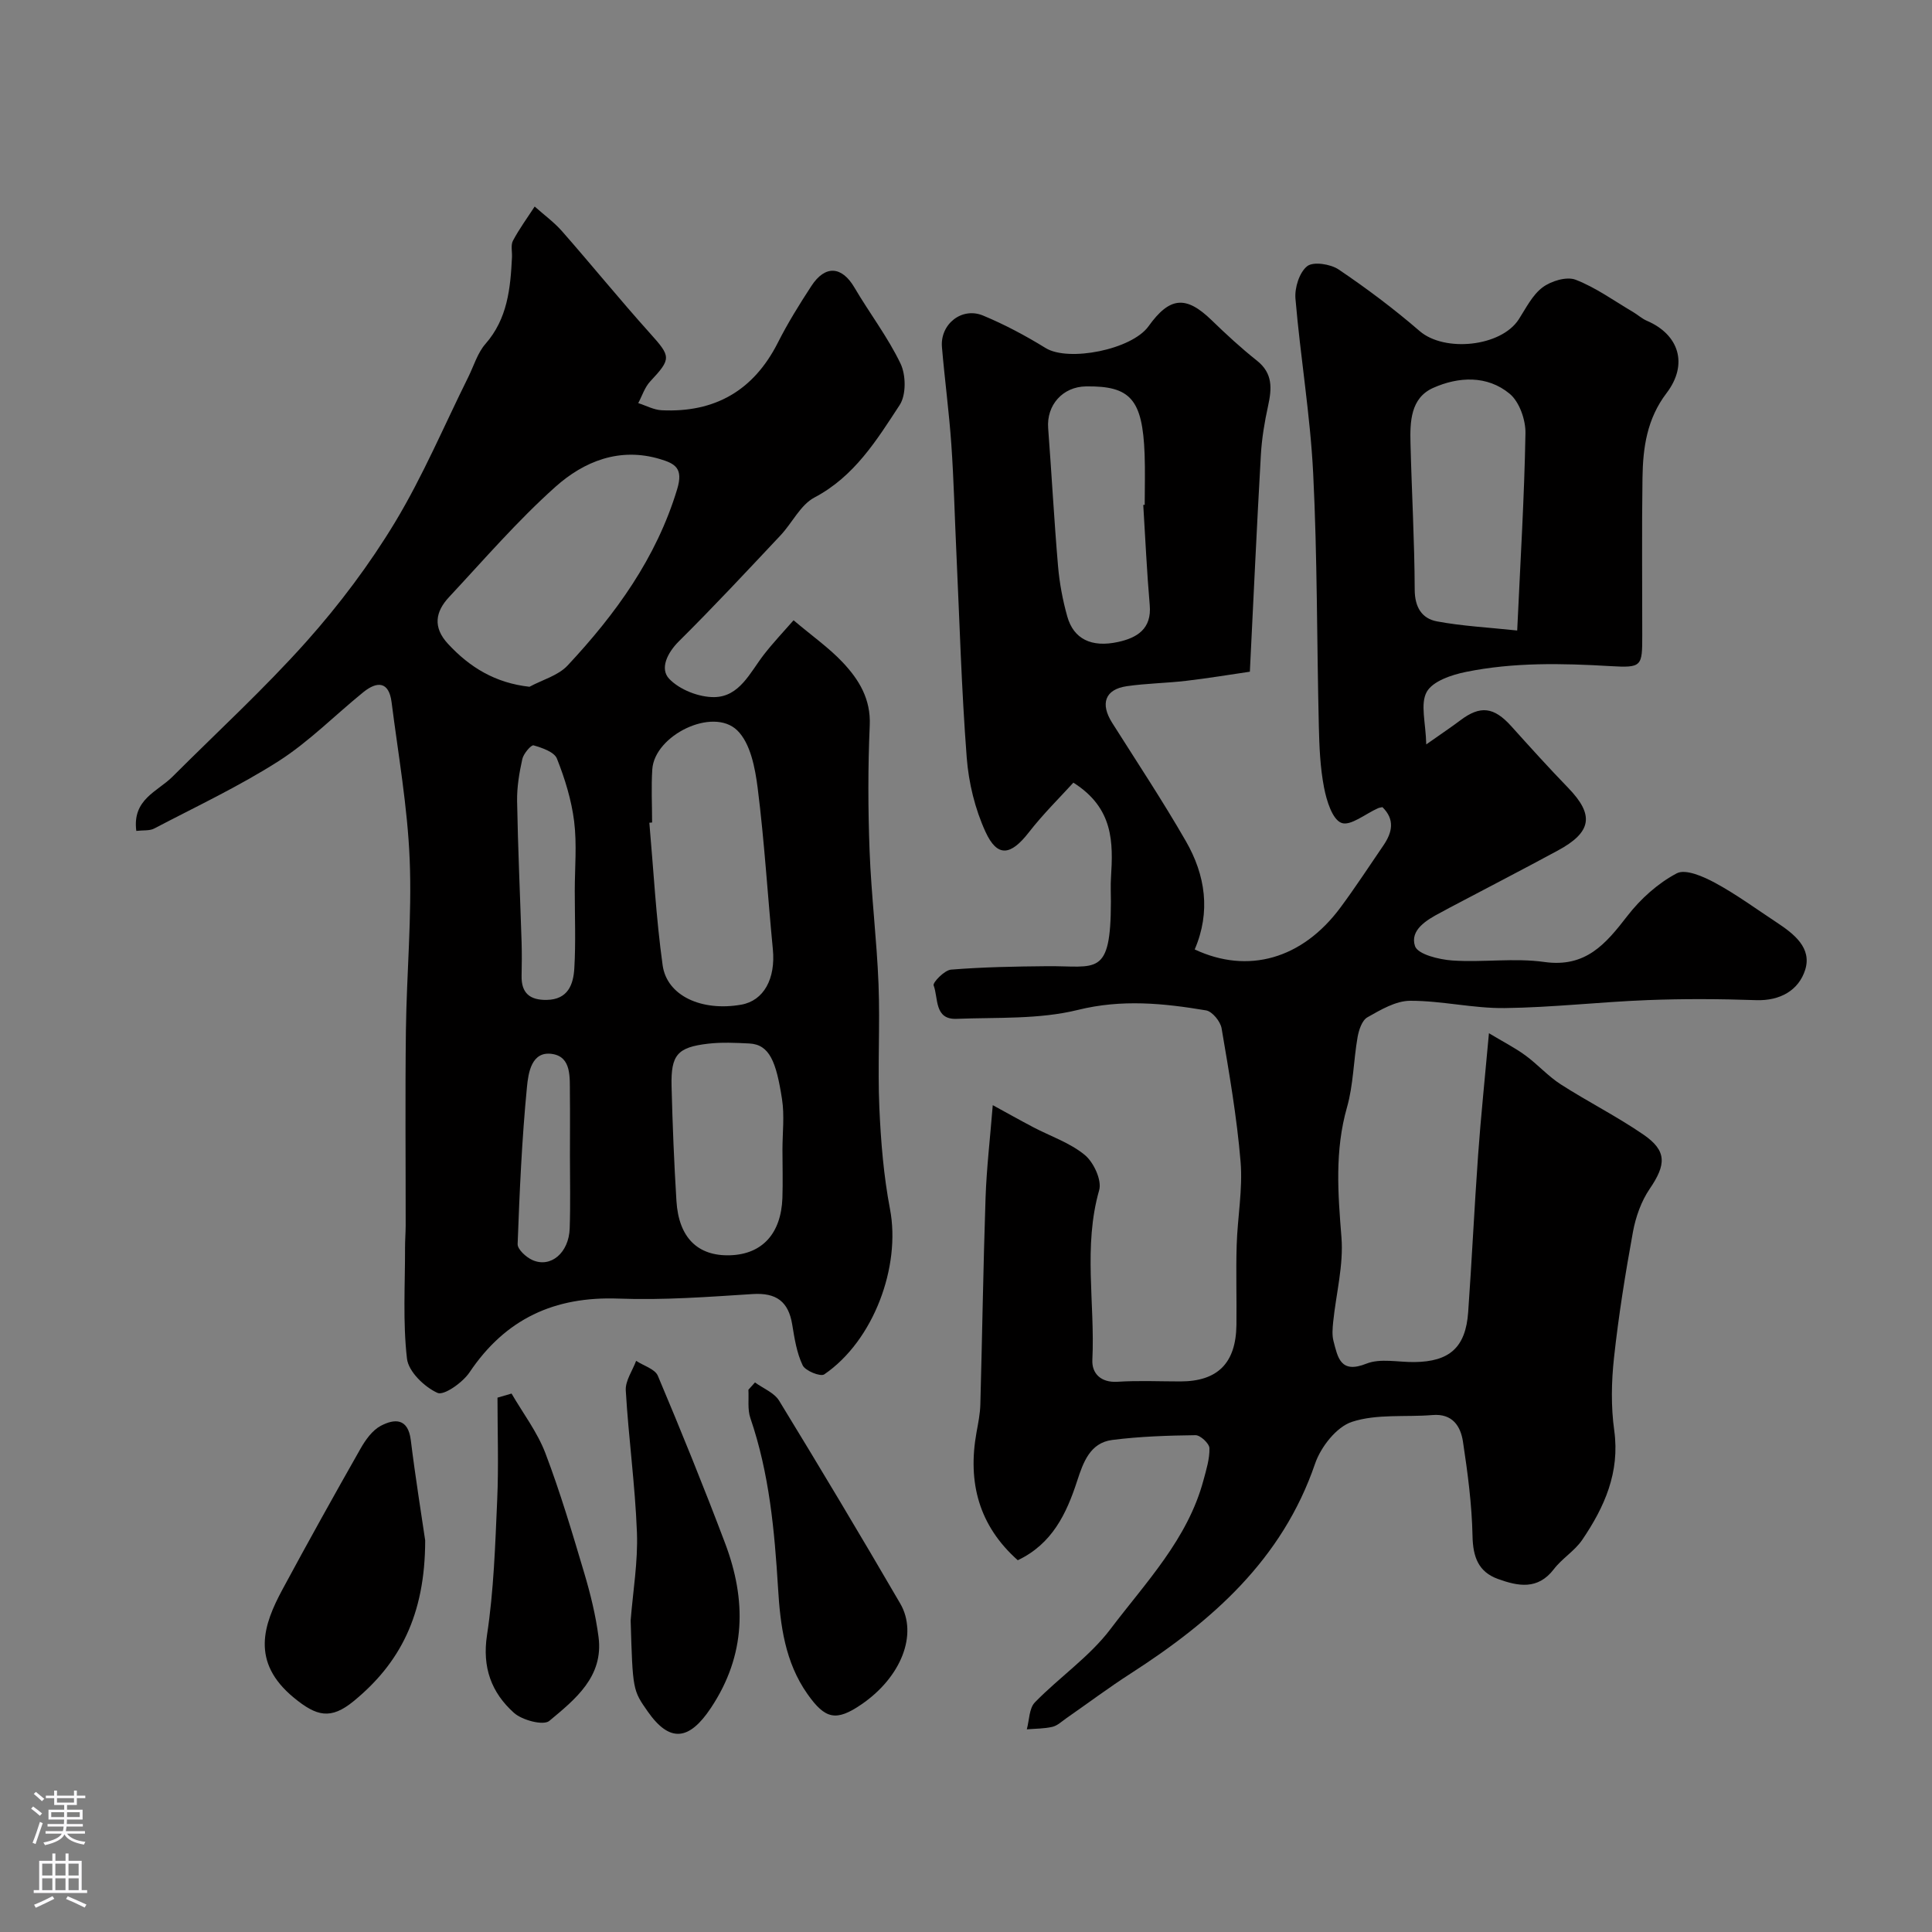 <svg enable-background="new 0 0 400 400" viewBox="0 0 400 400" xmlns="http://www.w3.org/2000/svg"><rect x="0" y="0" width="400" height="400" fill="#808080" stroke="none"/><g fill="#010000"><path d="m210.72 323.03c-8.05-7.16-10.41-16.09-8.55-26.44.35-1.93.75-3.87.8-5.82.39-14.26.6-28.54 1.08-42.8.21-6.1.93-12.18 1.49-19.16 2.86 1.56 5.59 3.1 8.37 4.56 3.6 1.89 7.63 3.23 10.69 5.76 1.84 1.52 3.56 5.23 2.97 7.29-3.33 11.66-.84 23.45-1.41 35.14-.13 2.75 1.71 4.74 5.22 4.52 4.31-.28 8.66-.07 12.99-.07 7.72 0 11.52-3.78 11.62-11.69.07-5.5-.12-11 .05-16.5.17-5.77 1.28-11.59.81-17.29-.77-9.25-2.37-18.45-3.93-27.62-.24-1.43-1.94-3.51-3.22-3.72-8.81-1.48-17.45-2.35-26.57-.09-8.03 1.98-16.69 1.51-25.09 1.84-4.64.18-3.75-4.32-4.74-6.92-.23-.6 2.25-3.16 3.61-3.27 6.59-.53 13.23-.65 19.85-.71 10.23-.1 13.22 2.39 13.24-13.37 0-1.67-.09-3.34.02-5 .45-7.24.56-14.35-7.79-19.63-2.77 3.05-6.25 6.47-9.22 10.29-3.74 4.81-6.5 5.25-8.96-.08-2.18-4.74-3.5-10.17-3.9-15.4-1.09-14.17-1.49-28.39-2.15-42.59-.35-7.43-.52-14.88-1.04-22.3-.47-6.71-1.37-13.38-1.94-20.09-.41-4.74 4.1-8.37 8.51-6.54 4.48 1.86 8.82 4.18 12.96 6.73 4.71 2.9 17.82.34 21.3-4.51 4.39-6.13 7.76-6.4 13.05-1.27 3.02 2.93 6.12 5.79 9.41 8.4 3.32 2.64 3.07 5.79 2.29 9.37-.73 3.33-1.3 6.74-1.49 10.14-.84 14.68-1.51 29.38-2.28 44.88-4.3.63-8.74 1.37-13.21 1.89-4.08.48-8.22.52-12.28 1.11-4.5.66-5.53 3.61-3.02 7.58 5.14 8.13 10.47 16.17 15.26 24.5 4.05 7.04 5.18 14.62 1.83 22.42 11.01 5.17 22.26 2 30.17-8.67 3.11-4.19 5.96-8.57 8.91-12.88 1.82-2.67 2.42-5.33-.21-7.91-.31.07-.64.1-.93.23-2.58 1.14-5.71 3.75-7.56 3.03-1.9-.73-3.08-4.62-3.6-7.31-.81-4.17-.98-8.49-1.08-12.75-.42-17.43-.3-34.88-1.17-52.29-.6-12.09-2.65-24.11-3.67-36.19-.19-2.25.81-5.44 2.43-6.72 1.27-1 4.84-.45 6.52.69 5.81 3.92 11.46 8.16 16.77 12.75 5.13 4.42 16.83 3.26 20.51-2.43 1.5-2.33 2.82-5.04 4.93-6.62 1.76-1.32 4.97-2.3 6.83-1.59 4.2 1.62 7.97 4.37 11.9 6.68.98.58 1.85 1.39 2.88 1.83 6.64 2.85 8.61 8.99 4.06 14.97-4.06 5.33-4.89 11.29-4.98 17.51-.16 10.86-.04 21.73-.05 32.6 0 6.48-.03 6.8-6.64 6.41-10.01-.59-20-.8-29.85 1.2-2.97.6-6.89 1.91-8.13 4.14-1.38 2.48-.2 6.38-.1 10.87 3.37-2.37 5.25-3.62 7.05-4.98 4.14-3.13 6.95-2.79 10.55 1.21 3.87 4.3 7.75 8.6 11.78 12.76 5.44 5.62 4.94 9.18-2.22 13.03-7.45 4.02-14.96 7.91-22.45 11.86-.58.31-1.15.64-1.73.94-2.93 1.52-6.41 3.64-5.31 6.94.57 1.71 4.99 2.79 7.74 2.98 6.34.43 12.82-.57 19.06.31 8.58 1.2 12.71-3.77 17.19-9.56 2.72-3.52 6.32-6.75 10.21-8.8 1.83-.96 5.54.68 7.94 1.98 4.43 2.4 8.52 5.41 12.74 8.19 3.56 2.35 7.34 5.26 5.9 9.82-1.34 4.22-5.16 6.44-10.15 6.27-7.49-.26-15-.3-22.49-.01-9.87.38-19.72 1.53-29.58 1.65-6.51.08-13.04-1.53-19.56-1.51-2.98.01-6.1 1.86-8.85 3.42-1.12.63-1.78 2.63-2.04 4.12-.84 4.82-.86 9.85-2.19 14.52-2.55 8.95-1.88 17.79-1.15 26.87.47 5.77-1.11 11.7-1.71 17.56-.13 1.32-.26 2.73.07 3.98.89 3.38 1.43 6.81 6.81 4.66 2.88-1.15 6.58-.29 9.91-.33 7.31-.07 10.64-3.03 11.16-10.33.77-10.86 1.28-21.73 2.06-32.59.56-7.86 1.39-15.7 2.24-25.16 2.98 1.79 5.38 3.01 7.53 4.58 2.55 1.86 4.69 4.3 7.33 6 5.62 3.61 11.63 6.63 17.13 10.41 4.9 3.36 4.71 6.22 1.29 11.23-1.75 2.57-2.89 5.8-3.46 8.88-1.58 8.65-2.98 17.36-3.93 26.1-.54 4.96-.64 10.11.05 15.04 1.2 8.69-2.02 15.86-6.62 22.64-1.56 2.3-4.19 3.86-5.89 6.09-3.33 4.35-7.43 3.51-11.56 2.02-4.06-1.47-5.18-4.56-5.27-8.88-.13-6.53-1-13.08-1.98-19.56-.49-3.22-2.19-5.85-6.31-5.5-5.59.46-11.52-.28-16.68 1.41-3.21 1.05-6.46 5.22-7.64 8.69-6.8 19.85-21.34 32.58-38.21 43.44-4.52 2.91-8.84 6.15-13.26 9.22-.94.65-1.84 1.54-2.89 1.79-1.71.4-3.53.37-5.31.52.52-1.89.47-4.35 1.67-5.58 5.08-5.22 11.33-9.46 15.66-15.19 7.29-9.64 15.97-18.59 19.24-30.79.59-2.19 1.3-4.45 1.24-6.66-.03-.96-1.88-2.69-2.88-2.68-5.76.07-11.55.26-17.26.99-4.59.59-6 4.67-7.24 8.46-2.22 6.83-5.18 13.05-12.3 16.44zm103.4-192.49c.67-14.51 1.48-27.67 1.71-40.85.05-2.76-1.25-6.48-3.26-8.16-4.66-3.87-10.61-3.56-15.85-1.22-4.7 2.1-4.81 7.04-4.69 11.53.25 10.08.83 20.16.87 30.24.01 3.64 1.48 5.98 4.6 6.57 5.24.98 10.63 1.25 16.62 1.89zm-77.42-26c.1-.01.2-.01.3-.02 0-3.49.11-6.99-.02-10.48-.43-11.36-2.91-14.18-12.15-14.04-4.82.07-8.18 3.88-7.82 8.64.72 9.5 1.23 19.02 2.04 28.51.3 3.53.96 7.08 1.92 10.49 1.3 4.63 4.97 6.49 10.53 5.27 3.87-.85 6.98-2.67 6.54-7.63-.6-6.9-.91-13.83-1.34-20.74z"/><path d="m28.22 172.03c-.86-6.57 4.4-8.13 7.5-11.23 9.29-9.29 19-18.2 27.73-27.98 6.8-7.63 13.05-15.94 18.33-24.68 5.78-9.58 10.17-20.01 15.17-30.07 1.15-2.32 1.91-4.99 3.56-6.87 4.58-5.23 5.17-11.5 5.49-17.93.06-1.16-.29-2.52.21-3.45 1.31-2.46 2.97-4.72 4.49-7.06 1.9 1.7 4 3.22 5.67 5.12 6.12 6.97 11.97 14.18 18.17 21.08 4.39 4.89 4.5 5.27.07 10.02-1.13 1.21-1.66 2.97-2.47 4.48 1.63.52 3.24 1.41 4.88 1.48 10.98.52 19.01-4.08 24.03-14 2.04-4.04 4.45-7.92 6.93-11.72 2.87-4.41 6.32-4.12 8.92.31 3.11 5.3 6.91 10.25 9.55 15.76 1.13 2.36 1.18 6.48-.18 8.56-4.76 7.28-9.37 14.78-17.63 19.14-2.92 1.54-4.62 5.28-7.05 7.86-6.93 7.37-13.83 14.78-21.01 21.9-2.47 2.45-3.99 5.72-2.04 7.78 2.14 2.26 6.14 3.83 9.31 3.8 5.26-.05 7.43-5.08 10.28-8.77 1.93-2.49 4.11-4.78 6.17-7.14 3.94 3.33 7.35 5.72 10.15 8.69 3.38 3.58 5.87 7.6 5.62 13.09-.38 8.65-.36 17.34-.03 25.99.35 9.2 1.49 18.38 1.85 27.58.33 8.51-.2 17.05.17 25.55.31 7.04.89 14.13 2.21 21.04 2.26 11.86-3.39 27.21-13.62 34.19-.78.53-3.93-.73-4.47-1.88-1.23-2.57-1.69-5.57-2.16-8.44-.78-4.77-3.3-6.62-8.19-6.31-9.25.59-18.54 1.29-27.78.94-13.27-.49-23.4 4.19-30.84 15.27-1.42 2.11-5.3 4.86-6.64 4.25-2.71-1.23-6-4.4-6.31-7.09-.88-7.6-.38-15.35-.4-23.04 0-1.49.12-2.99.13-4.48.01-13.5-.12-27 .05-40.5.15-11.77 1.26-23.56.78-35.29-.44-10.91-2.37-21.76-3.75-32.62-.55-4.28-2.97-4.38-5.85-2.05-5.85 4.74-11.21 10.22-17.5 14.25-8.23 5.26-17.16 9.45-25.84 14-.94.47-2.21.3-3.66.47zm81.4-29.84c2.66-1.44 5.93-2.31 7.89-4.4 9.94-10.64 18.37-22.23 22.69-36.51 1.31-4.33-.41-5.29-3.54-6.23-8.38-2.52-15.76.47-21.65 5.73-7.87 7.03-14.82 15.1-22.04 22.84-2.82 3.02-3.41 6.24-.21 9.69 4.53 4.89 9.8 8.09 16.86 8.88zm25.39 28.1c-.19.02-.38.03-.57.05.87 9.84 1.39 19.72 2.75 29.49.88 6.37 8.11 9.61 16.26 8.18 4.68-.82 7.16-5.37 6.56-11.49-1.08-11.12-1.74-22.28-3.14-33.36-.53-4.17-1.5-9.29-4.24-11.95-5.05-4.89-17.11 1.01-17.58 8.07-.24 3.67-.04 7.35-.04 11.01zm26.99 67.75c0-3.49.44-7.05-.09-10.46-1.2-7.77-2.58-11.33-6.79-11.54-2.82-.14-5.68-.28-8.47.04-6.41.74-7.77 2.31-7.61 8.82.2 7.92.52 15.84 1.01 23.75.47 7.61 4.43 11.46 11.13 11.24 6.62-.22 10.54-4.47 10.81-11.87.11-3.33.01-6.66.01-9.98zm-43-53.55c0-4.82.46-9.69-.13-14.43-.55-4.42-1.91-8.83-3.56-12.99-.55-1.39-3.06-2.24-4.84-2.75-.5-.14-2.08 1.71-2.33 2.83-.63 2.85-1.13 5.81-1.08 8.72.17 9.74.62 19.47.93 29.2.07 2.32.05 4.65 0 6.98-.07 3.58 1.73 5.03 5.21 4.97 4.43-.08 5.52-3.23 5.71-6.59.31-5.29.09-10.62.09-15.94zm-1 54.83c0-4.33.04-8.66-.01-12.99-.04-3.22.35-7.43-3.54-8.1-4.45-.77-5.07 3.99-5.35 6.82-1.05 10.81-1.53 21.67-1.93 32.52-.04 1.09 1.76 2.73 3.06 3.31 3.8 1.7 7.57-1.52 7.72-6.57.17-4.99.05-9.99.05-14.99z"/><path d="m88.03 318.93c-.01 15.54-5.31 25.49-14.83 33.29-4.72 3.86-7.65 3.15-12.36-.73-9.02-7.42-6.26-15.16-2.37-22.39 5.28-9.8 10.7-19.54 16.2-29.22 1.02-1.79 2.42-3.75 4.15-4.67 2.88-1.52 5.66-1.63 6.23 2.95.98 7.93 2.26 15.83 2.98 20.77z"/><path d="m130.57 335.5c.48-6.07 1.53-12.17 1.3-18.22-.37-9.81-1.74-19.59-2.31-29.4-.12-2 1.39-4.09 2.14-6.13 1.54 1.01 3.9 1.68 4.5 3.09 4.84 11.47 9.52 23.02 13.92 34.66 4.44 11.75 4.37 23.13-2.93 34.1-4.49 6.75-8.5 7.28-13.07.77-3.12-4.45-3.12-4.45-3.55-18.87z"/><path d="m156.31 286.22c1.7 1.24 3.98 2.12 5 3.78 8.5 13.91 16.87 27.9 25.07 41.99 3.74 6.42.15 15.29-8.02 20.88-5.26 3.6-7.52 3.07-11.2-2.16-4.64-6.59-5.61-14.23-6.07-21.86-.73-11.96-1.81-23.8-5.73-35.24-.62-1.8-.3-3.91-.41-5.88.45-.5.91-1.01 1.36-1.51z"/><path d="m105.91 288.52c2.37 4.08 5.32 7.95 6.99 12.3 3.1 8.14 5.58 16.53 8.07 24.89 1.28 4.31 2.37 8.74 2.95 13.2 1.08 8.23-4.85 12.93-10.2 17.39-1.22 1.01-5.63-.15-7.33-1.69-4.62-4.16-6.59-9.34-5.56-16.09 1.4-9.22 1.7-18.63 2.11-27.98.31-7.04.06-14.11.06-21.17.97-.29 1.94-.57 2.91-.85z"/></g><path d="m6.44 374.46.42-.45c.65.47 1.27.95 1.85 1.44l-.45.49c-.65-.56-1.25-1.06-1.82-1.48m.93 7.33-.63-.26c.55-1.36 1.05-2.8 1.52-4.33.19.1.38.19.59.27-.46 1.29-.95 2.73-1.48 4.32m-.38-10.38.44-.42c.43.34 1.01.82 1.74 1.44l-.49.49c-.53-.51-1.09-1.01-1.69-1.51m2.5.35h1.72v-1.04h.59v1.04h3.52v-1.04h.59v1.04h1.75v.53h-1.75v1.42h-2.03v.97h3.22v2.03h-3.24c0 .35-.01.66-.03.93h3.32v.53h-3.37c-.03.27-.08.58-.15.94h3.96v.53h-3.71c.67.92 1.93 1.48 3.79 1.68-.13.24-.23.44-.29.59-2.13-.38-3.48-1.08-4.04-2.12-.43.97-1.77 1.72-4.03 2.23-.09-.19-.2-.37-.33-.55 2.1-.42 3.37-1.03 3.81-1.83h-3.36v-.53h3.58c.08-.29.13-.61.16-.94h-3.33v-.53h3.39c.02-.27.04-.58.04-.93h-3.23v-2.03h3.25v-.97h-2.07v-1.42h-1.73zm1.12 3.44v1h2.65c.01-.3.02-.44.01-.4v-.25-.35zm1.19-2h3.52v-.91h-3.52zm4.71 2h-2.63v.59c0 .15-.01.28-.01.4h2.64z" fill="#fbfafc"/><path d="m13.56 383.74h.63v1.52h2.72v6.07h1.13v.6h-11.06v-.6h1.13v-6.07h2.73v-1.52h.63v1.52h2.1v-1.52zm-2.69 8.83.38.56c-1.24.63-2.53 1.25-3.85 1.85-.1-.21-.21-.42-.34-.63 1.36-.55 2.63-1.15 3.81-1.78m-2.13-4.27h2.1v-2.45h-2.1zm0 3.04h2.1v-2.46h-2.1zm2.72-3.04h2.1v-2.45h-2.1zm0 3.04h2.1v-2.46h-2.1zm6.07 3.6c-1.41-.71-2.7-1.3-3.86-1.78l.35-.56c1.45.62 2.75 1.19 3.88 1.72zm-1.25-9.09h-2.1v2.45h2.1zm-2.09 5.49h2.1v-2.45h-2.1z" fill="#fbfafc"/></svg>